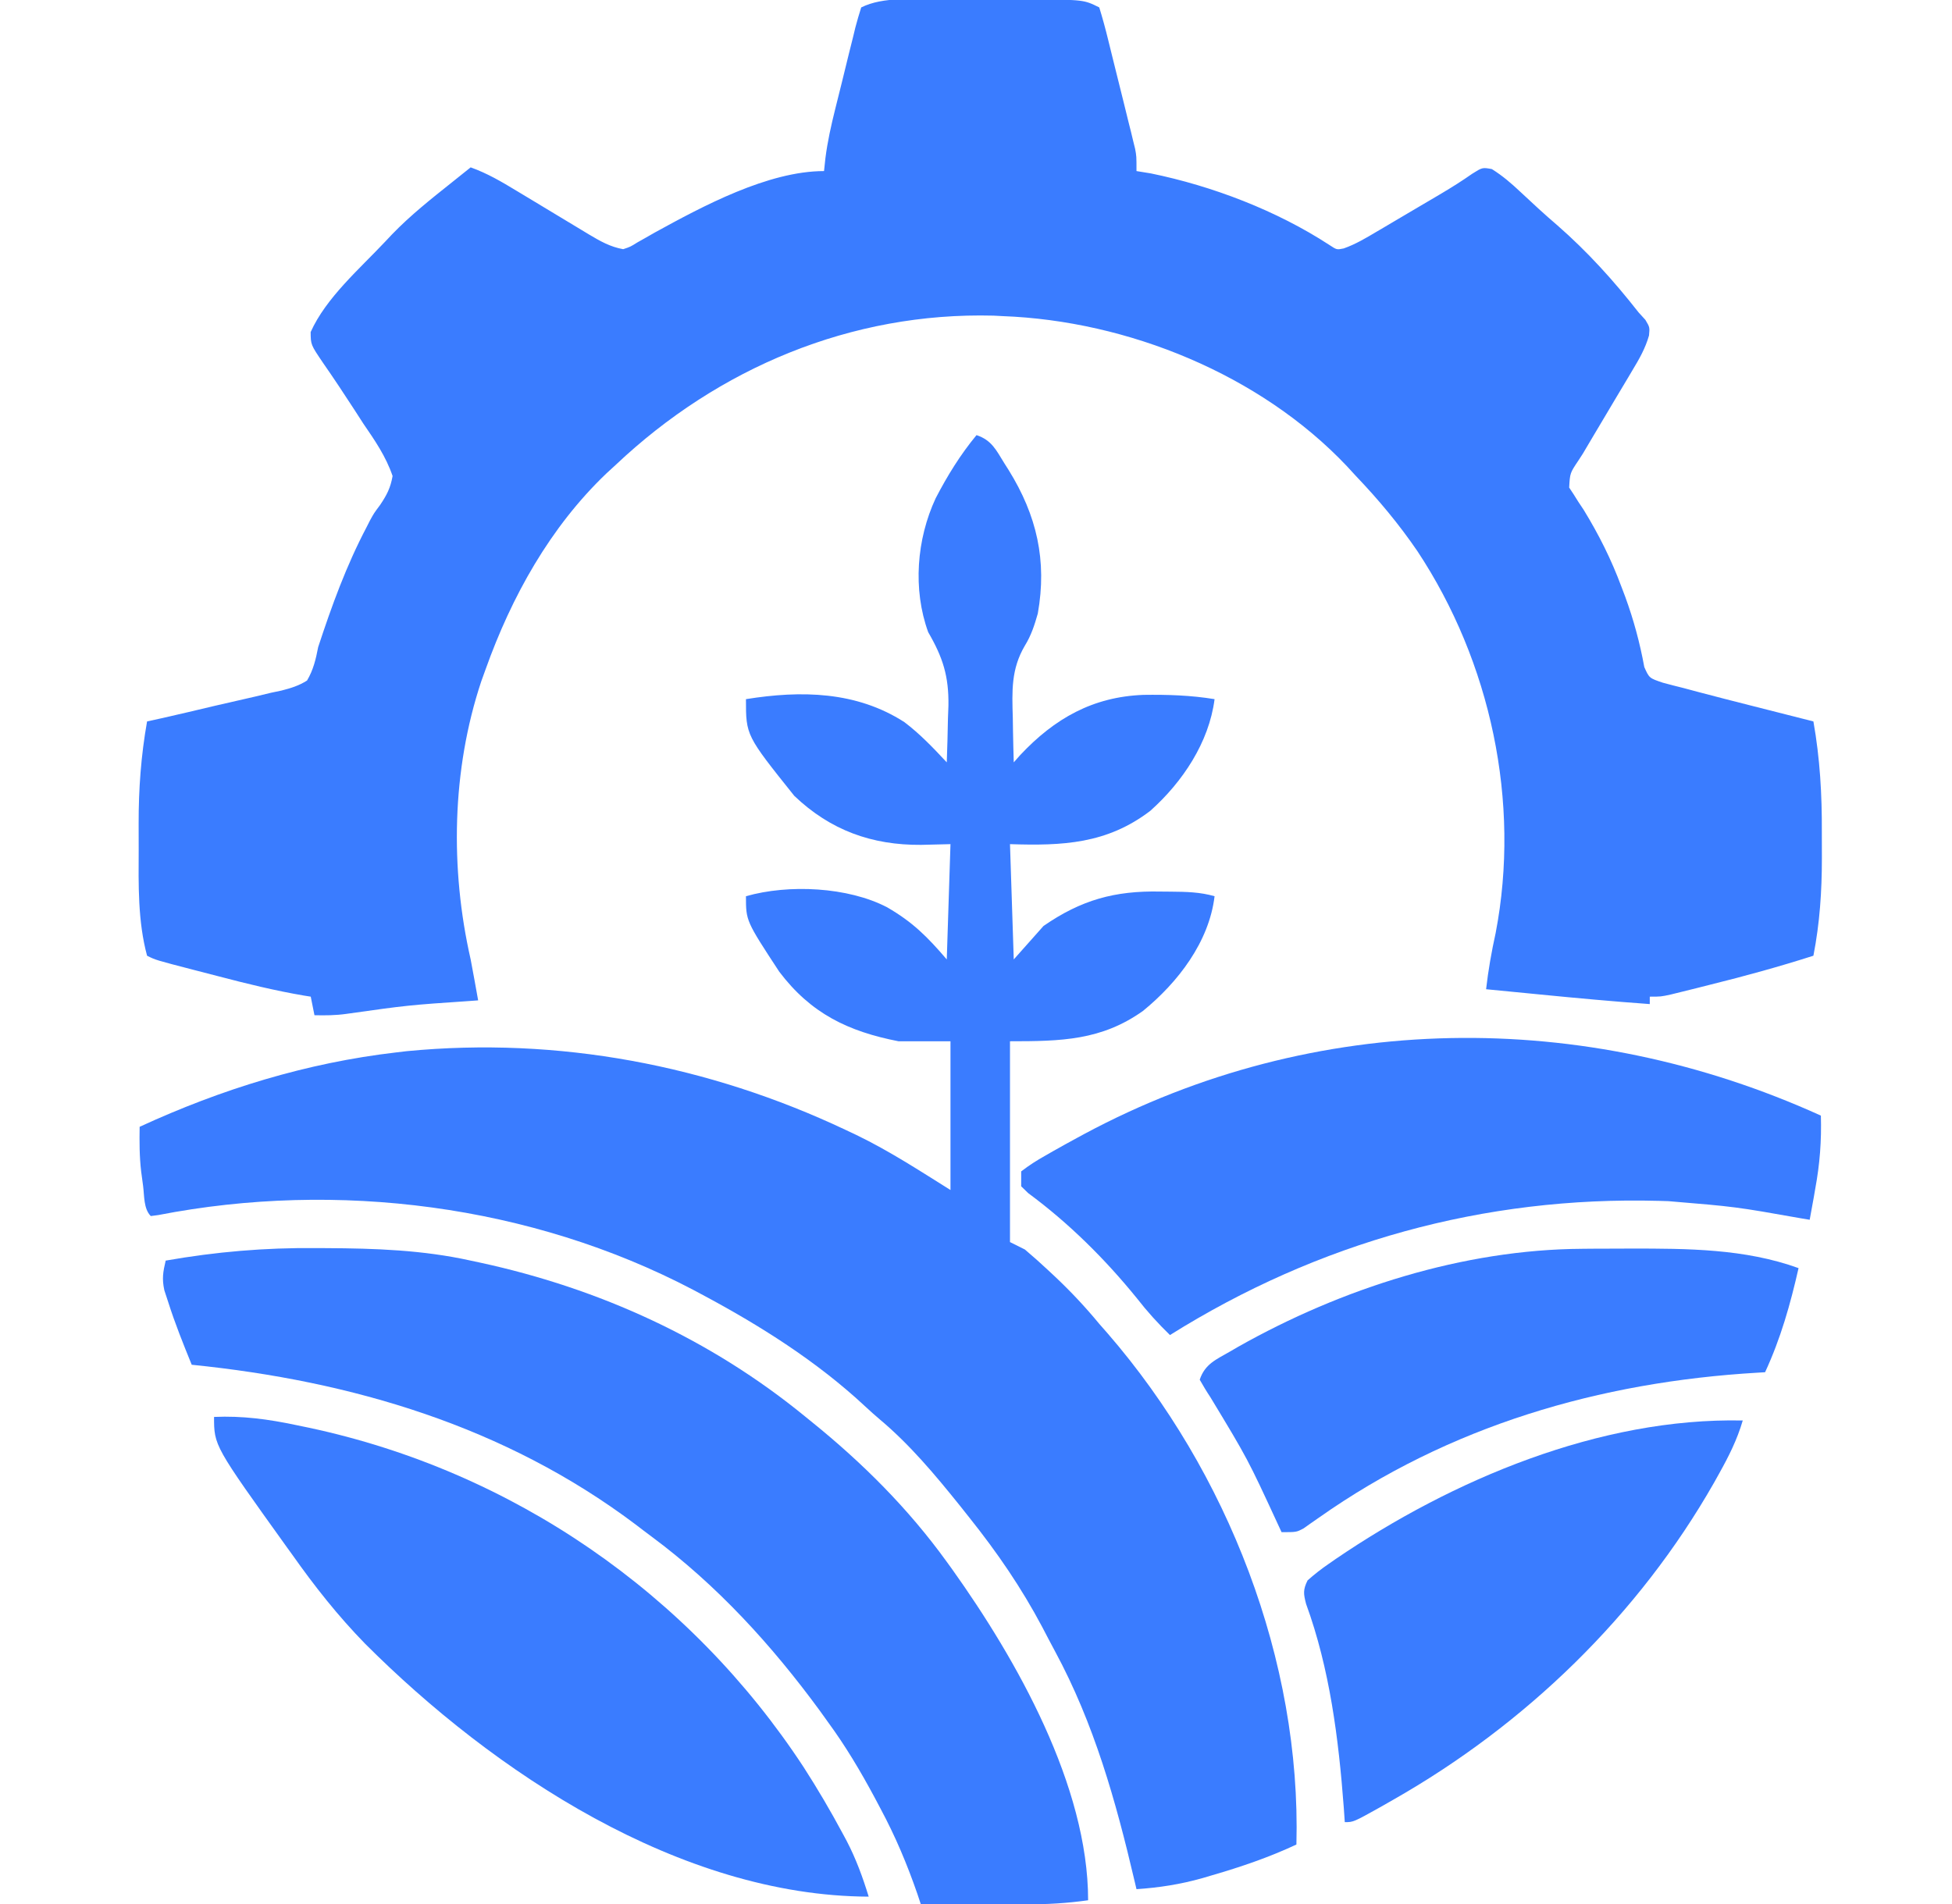 <svg xmlns="http://www.w3.org/2000/svg" width="41" height="40" viewBox="0 0 41 40" fill="none"><g clip-path="url(#clip0_880_4709)"><path d="M19.71 -0.01C19.781 -0.01 19.851 -0.01 19.923 -0.01C20.07 -0.01 20.218 -0.01 20.365 -0.01C20.589 -0.01 20.812 -0.01 21.036 -0.01C21.18 -0.01 21.324 -0.01 21.468 -0.01C21.567 -0.01 21.567 -0.01 21.668 -0.011C22.764 -0.006 22.764 -0.006 23.089 0.156C23.159 0.383 23.22 0.607 23.276 0.837C23.293 0.905 23.31 0.974 23.327 1.044C23.364 1.19 23.399 1.335 23.435 1.48C23.489 1.703 23.545 1.925 23.601 2.147C23.636 2.288 23.67 2.429 23.705 2.57C23.73 2.67 23.73 2.67 23.756 2.772C23.771 2.834 23.786 2.896 23.801 2.96C23.815 3.015 23.828 3.07 23.842 3.126C23.871 3.281 23.871 3.281 23.871 3.594C23.971 3.61 24.07 3.626 24.173 3.643C25.467 3.908 26.815 4.424 27.922 5.146C28.078 5.249 28.078 5.249 28.224 5.219C28.471 5.132 28.688 5.002 28.912 4.869C28.96 4.841 29.009 4.812 29.059 4.783C29.162 4.722 29.265 4.661 29.368 4.6C29.524 4.508 29.68 4.416 29.836 4.324C29.936 4.265 30.037 4.206 30.137 4.147C30.183 4.119 30.229 4.092 30.277 4.064C30.498 3.933 30.712 3.798 30.923 3.65C31.136 3.516 31.136 3.516 31.335 3.552C31.562 3.694 31.747 3.854 31.942 4.038C32.194 4.274 32.446 4.508 32.709 4.732C33.345 5.288 33.896 5.898 34.417 6.563C34.488 6.641 34.488 6.641 34.56 6.72C34.652 6.875 34.652 6.875 34.636 7.048C34.559 7.318 34.431 7.542 34.287 7.78C34.258 7.829 34.229 7.877 34.2 7.927C34.108 8.081 34.016 8.235 33.924 8.389C33.863 8.492 33.802 8.594 33.741 8.697C33.655 8.843 33.568 8.989 33.481 9.134C33.403 9.266 33.324 9.399 33.246 9.531C33.199 9.603 33.199 9.603 33.152 9.676C32.976 9.939 32.976 9.939 32.959 10.243C32.99 10.289 33.02 10.335 33.051 10.382C33.085 10.435 33.118 10.488 33.152 10.543C33.189 10.599 33.227 10.655 33.265 10.713C33.584 11.235 33.843 11.751 34.056 12.325C34.095 12.428 34.095 12.428 34.135 12.533C34.313 13.02 34.444 13.504 34.537 14.014C34.641 14.246 34.641 14.246 34.925 14.342C35.068 14.381 35.211 14.418 35.355 14.453C35.46 14.481 35.564 14.509 35.669 14.537C36.034 14.634 36.4 14.727 36.766 14.82C36.895 14.852 37.023 14.885 37.152 14.918C37.464 14.998 37.777 15.077 38.089 15.156C38.227 15.937 38.27 16.689 38.266 17.479C38.265 17.662 38.266 17.844 38.267 18.027C38.267 18.727 38.223 19.389 38.089 20.078C37.376 20.306 36.658 20.504 35.931 20.684C35.833 20.709 35.736 20.733 35.635 20.759C35.541 20.782 35.448 20.805 35.352 20.829C35.268 20.85 35.184 20.871 35.097 20.892C34.886 20.938 34.886 20.938 34.652 20.938C34.652 20.989 34.652 21.041 34.652 21.094C33.887 21.039 33.125 20.969 32.362 20.894C32.25 20.883 32.138 20.872 32.026 20.861C31.755 20.835 31.485 20.808 31.214 20.782C31.26 20.38 31.328 19.995 31.415 19.6C31.944 16.847 31.309 13.903 29.771 11.578C29.385 11.013 28.953 10.495 28.48 10C28.385 9.897 28.385 9.897 28.289 9.792C26.468 7.868 23.69 6.739 21.058 6.641C20.964 6.636 20.964 6.636 20.868 6.631C17.879 6.554 15.088 7.729 12.933 9.766C12.869 9.825 12.805 9.884 12.738 9.945C11.557 11.071 10.743 12.536 10.199 14.063C10.169 14.145 10.139 14.227 10.109 14.312C9.488 16.176 9.452 18.25 9.886 20.157C9.94 20.443 9.992 20.729 10.043 21.016C9.989 21.02 9.935 21.024 9.879 21.028C8.571 21.117 8.571 21.117 7.273 21.3C7.048 21.332 6.832 21.333 6.605 21.328C6.579 21.2 6.553 21.071 6.527 20.938C6.456 20.926 6.456 20.926 6.383 20.915C5.772 20.811 5.175 20.664 4.577 20.507C4.411 20.464 4.244 20.421 4.078 20.378C3.268 20.168 3.268 20.168 3.089 20.078C2.894 19.355 2.909 18.588 2.913 17.845C2.914 17.662 2.913 17.479 2.912 17.297C2.911 16.569 2.962 15.875 3.089 15.156C3.19 15.134 3.29 15.112 3.394 15.089C3.767 15.005 4.14 14.917 4.512 14.828C4.673 14.79 4.834 14.753 4.996 14.717C5.228 14.666 5.46 14.61 5.691 14.554C5.763 14.539 5.836 14.523 5.91 14.508C6.112 14.456 6.272 14.408 6.449 14.297C6.582 14.072 6.634 13.849 6.683 13.594C6.969 12.724 7.272 11.888 7.699 11.076C7.735 11.006 7.735 11.006 7.771 10.934C7.855 10.781 7.855 10.781 7.982 10.611C8.124 10.4 8.202 10.252 8.246 10C8.106 9.589 7.874 9.253 7.63 8.897C7.568 8.8 7.505 8.704 7.443 8.607C7.228 8.275 7.009 7.945 6.783 7.62C6.527 7.242 6.527 7.242 6.525 6.976C6.847 6.257 7.552 5.649 8.089 5.078C8.138 5.027 8.186 4.975 8.236 4.922C8.624 4.52 9.059 4.176 9.496 3.828C9.569 3.77 9.642 3.711 9.717 3.651C9.773 3.606 9.829 3.562 9.886 3.516C10.233 3.64 10.538 3.819 10.851 4.009C10.962 4.076 11.073 4.143 11.185 4.21C11.359 4.315 11.533 4.42 11.707 4.525C11.875 4.627 12.044 4.728 12.213 4.83C12.265 4.861 12.317 4.893 12.37 4.925C12.608 5.067 12.816 5.186 13.089 5.235C13.24 5.185 13.24 5.185 13.387 5.093C13.473 5.045 13.473 5.045 13.561 4.995C13.623 4.96 13.685 4.924 13.748 4.888C14.756 4.334 16.131 3.594 17.308 3.594C17.318 3.505 17.328 3.416 17.337 3.324C17.381 2.974 17.457 2.637 17.542 2.295C17.557 2.234 17.572 2.173 17.588 2.11C17.62 1.981 17.652 1.853 17.684 1.725C17.733 1.527 17.781 1.33 17.829 1.133C17.861 1.008 17.892 0.882 17.923 0.757C17.937 0.698 17.952 0.639 17.966 0.578C18.003 0.436 18.045 0.296 18.089 0.156C18.556 -0.077 19.2 -0.011 19.71 -0.01Z" fill="#3A7CFF"></path><path d="M20.511 9.141C20.828 9.246 20.924 9.455 21.092 9.727C21.123 9.776 21.155 9.826 21.187 9.877C21.776 10.827 21.996 11.776 21.798 12.89C21.73 13.129 21.659 13.35 21.527 13.563C21.236 14.056 21.256 14.517 21.273 15.078C21.274 15.168 21.276 15.259 21.277 15.352C21.281 15.573 21.286 15.794 21.293 16.016C21.338 15.965 21.384 15.914 21.43 15.861C22.152 15.092 22.956 14.638 24.017 14.598C24.522 14.591 25.012 14.606 25.511 14.688C25.394 15.599 24.838 16.429 24.161 17.034C23.248 17.731 22.316 17.77 21.214 17.734C21.24 18.534 21.266 19.333 21.293 20.156C21.499 19.924 21.705 19.692 21.918 19.453C22.707 18.907 23.413 18.71 24.369 18.73C24.482 18.731 24.482 18.731 24.599 18.732C24.916 18.735 25.204 18.74 25.511 18.828C25.396 19.79 24.741 20.639 24.007 21.238C23.133 21.859 22.287 21.875 21.214 21.875C21.214 23.267 21.214 24.659 21.214 26.094C21.317 26.145 21.421 26.197 21.527 26.25C21.696 26.393 21.859 26.538 22.02 26.689C22.066 26.732 22.111 26.774 22.158 26.818C22.491 27.132 22.798 27.459 23.089 27.812C23.147 27.878 23.204 27.943 23.263 28.01C25.785 30.922 27.331 34.885 27.23 38.75C26.655 39.019 26.071 39.218 25.462 39.395C25.395 39.415 25.326 39.435 25.256 39.456C24.796 39.586 24.348 39.656 23.871 39.688C23.857 39.63 23.844 39.573 23.83 39.514C23.437 37.836 22.982 36.212 22.158 34.687C22.068 34.521 21.981 34.353 21.894 34.186C21.453 33.354 20.942 32.61 20.355 31.875C20.292 31.795 20.229 31.716 20.164 31.634C19.645 30.988 19.115 30.353 18.479 29.819C18.377 29.732 18.276 29.643 18.178 29.551C17.156 28.597 15.959 27.843 14.73 27.188C14.672 27.157 14.614 27.125 14.554 27.094C11.154 25.311 7.083 24.795 3.325 25.526C3.273 25.533 3.221 25.54 3.167 25.547C3.015 25.394 3.033 25.121 3.006 24.917C2.986 24.766 2.986 24.766 2.965 24.611C2.928 24.297 2.928 23.988 2.933 23.672C4.65 22.881 6.44 22.328 8.324 22.109C8.397 22.101 8.47 22.092 8.545 22.083C11.721 21.776 14.882 22.377 17.757 23.735C17.834 23.771 17.911 23.807 17.99 23.845C18.688 24.184 19.294 24.581 19.964 25C19.964 23.969 19.964 22.938 19.964 21.875C19.603 21.875 19.242 21.875 18.871 21.875C17.814 21.668 17.032 21.293 16.367 20.413C15.668 19.346 15.668 19.346 15.668 18.828C16.564 18.572 17.812 18.631 18.636 19.062C19.169 19.371 19.475 19.676 19.886 20.156C19.912 19.357 19.938 18.558 19.964 17.734C19.66 17.742 19.66 17.742 19.349 17.749C18.314 17.757 17.443 17.444 16.683 16.719C15.668 15.45 15.668 15.45 15.668 14.688C16.824 14.502 17.984 14.52 18.995 15.17C19.325 15.42 19.605 15.714 19.886 16.016C19.898 15.706 19.905 15.397 19.911 15.088C19.914 15.001 19.917 14.915 19.921 14.825C19.93 14.205 19.805 13.813 19.496 13.281C19.169 12.38 19.253 11.329 19.652 10.469C19.9 9.992 20.169 9.555 20.511 9.141Z" fill="#3A7CFF"></path><path d="M6.639 26.22C6.709 26.22 6.779 26.22 6.851 26.221C7.878 26.226 8.88 26.26 9.886 26.483C9.95 26.497 10.013 26.51 10.078 26.524C12.591 27.067 14.926 28.132 16.918 29.764C16.958 29.797 16.999 29.83 17.041 29.864C18.115 30.731 19.078 31.691 19.886 32.811C19.942 32.889 19.942 32.889 19.999 32.967C21.353 34.865 22.855 37.518 22.855 39.921C22.412 39.984 21.984 40.009 21.537 40.006C21.473 40.006 21.41 40.006 21.345 40.006C21.145 40.006 20.945 40.005 20.746 40.004C20.609 40.003 20.473 40.003 20.336 40.003C20.004 40.002 19.672 40 19.339 39.999C19.316 39.93 19.294 39.862 19.27 39.791C19.054 39.166 18.808 38.581 18.495 37.997C18.433 37.88 18.433 37.88 18.37 37.761C18.072 37.206 17.759 36.679 17.386 36.171C17.332 36.095 17.278 36.02 17.222 35.942C16.209 34.56 15.062 33.301 13.682 32.278C13.567 32.193 13.454 32.106 13.34 32.019C10.604 29.963 7.391 29.012 4.027 28.671C3.85 28.237 3.676 27.804 3.534 27.357C3.507 27.274 3.48 27.192 3.452 27.107C3.399 26.862 3.424 26.723 3.48 26.483C4.54 26.297 5.563 26.21 6.639 26.22Z" fill="#3A7CFF"></path><path d="M38.246 23.437C38.261 23.963 38.224 24.454 38.128 24.971C38.117 25.034 38.106 25.098 38.095 25.163C38.067 25.317 38.039 25.471 38.011 25.625C37.957 25.616 37.904 25.607 37.848 25.598C36.453 25.351 36.453 25.351 35.042 25.234C34.944 25.231 34.944 25.231 34.843 25.228C31.168 25.129 27.687 26.097 24.574 28.047C24.322 27.802 24.096 27.553 23.88 27.275C23.211 26.45 22.451 25.696 21.596 25.065C21.523 24.994 21.523 24.994 21.449 24.922C21.449 24.819 21.449 24.715 21.449 24.609C21.617 24.48 21.773 24.38 21.957 24.277C22.009 24.247 22.062 24.216 22.117 24.185C22.284 24.09 22.452 23.998 22.621 23.906C22.671 23.879 22.722 23.851 22.774 23.823C27.625 21.222 33.273 21.18 38.246 23.437Z" fill="#3A7CFF"></path><path d="M4.496 29.767C5.092 29.741 5.637 29.815 6.219 29.938C6.305 29.956 6.391 29.974 6.48 29.992C10.756 30.901 14.488 33.472 16.883 37.13C17.174 37.582 17.445 38.043 17.699 38.517C17.741 38.595 17.741 38.595 17.784 38.675C17.981 39.053 18.121 39.438 18.246 39.845C14.284 39.83 10.367 37.232 7.669 34.532C7.099 33.948 6.606 33.323 6.136 32.657C6.084 32.586 6.084 32.586 6.031 32.512C4.496 30.372 4.496 30.372 4.496 29.767Z" fill="#3A7CFF"></path><path d="M33.237 26.235C33.333 26.234 33.333 26.234 33.431 26.233C33.636 26.232 33.841 26.231 34.046 26.231C34.116 26.231 34.186 26.231 34.258 26.23C35.443 26.23 36.648 26.232 37.777 26.641C37.604 27.403 37.403 28.116 37.074 28.828C37.025 28.831 36.976 28.834 36.925 28.837C33.6 29.031 30.437 29.954 27.698 31.886C27.613 31.945 27.613 31.945 27.527 32.005C27.477 32.04 27.427 32.075 27.376 32.112C27.23 32.188 27.23 32.188 26.918 32.188C26.893 32.135 26.869 32.083 26.844 32.028C26.207 30.649 26.207 30.649 25.422 29.351C25.342 29.232 25.27 29.109 25.199 28.985C25.309 28.654 25.545 28.561 25.834 28.394C25.892 28.36 25.951 28.326 26.011 28.291C28.179 27.068 30.733 26.249 33.237 26.235Z" fill="#3A7CFF"></path><path d="M36.605 29.842C36.487 30.246 36.311 30.595 36.107 30.96C36.056 31.052 36.056 31.052 36.004 31.145C34.416 33.935 32.042 36.23 29.261 37.811C29.176 37.86 29.09 37.908 29.002 37.959C28.427 38.28 28.427 38.28 28.246 38.28C28.239 38.179 28.232 38.079 28.225 37.975C28.117 36.535 27.931 35.058 27.433 33.695C27.378 33.483 27.367 33.399 27.464 33.202C27.612 33.07 27.752 32.961 27.914 32.85C27.962 32.816 28.01 32.783 28.059 32.749C30.502 31.086 33.598 29.778 36.605 29.842Z" fill="#3A7CFF"></path></g><defs><clipPath id="clip0_880_4709"><rect width="40" height="40" fill="white" transform="translate(0.589)"></rect></clipPath></defs></svg>